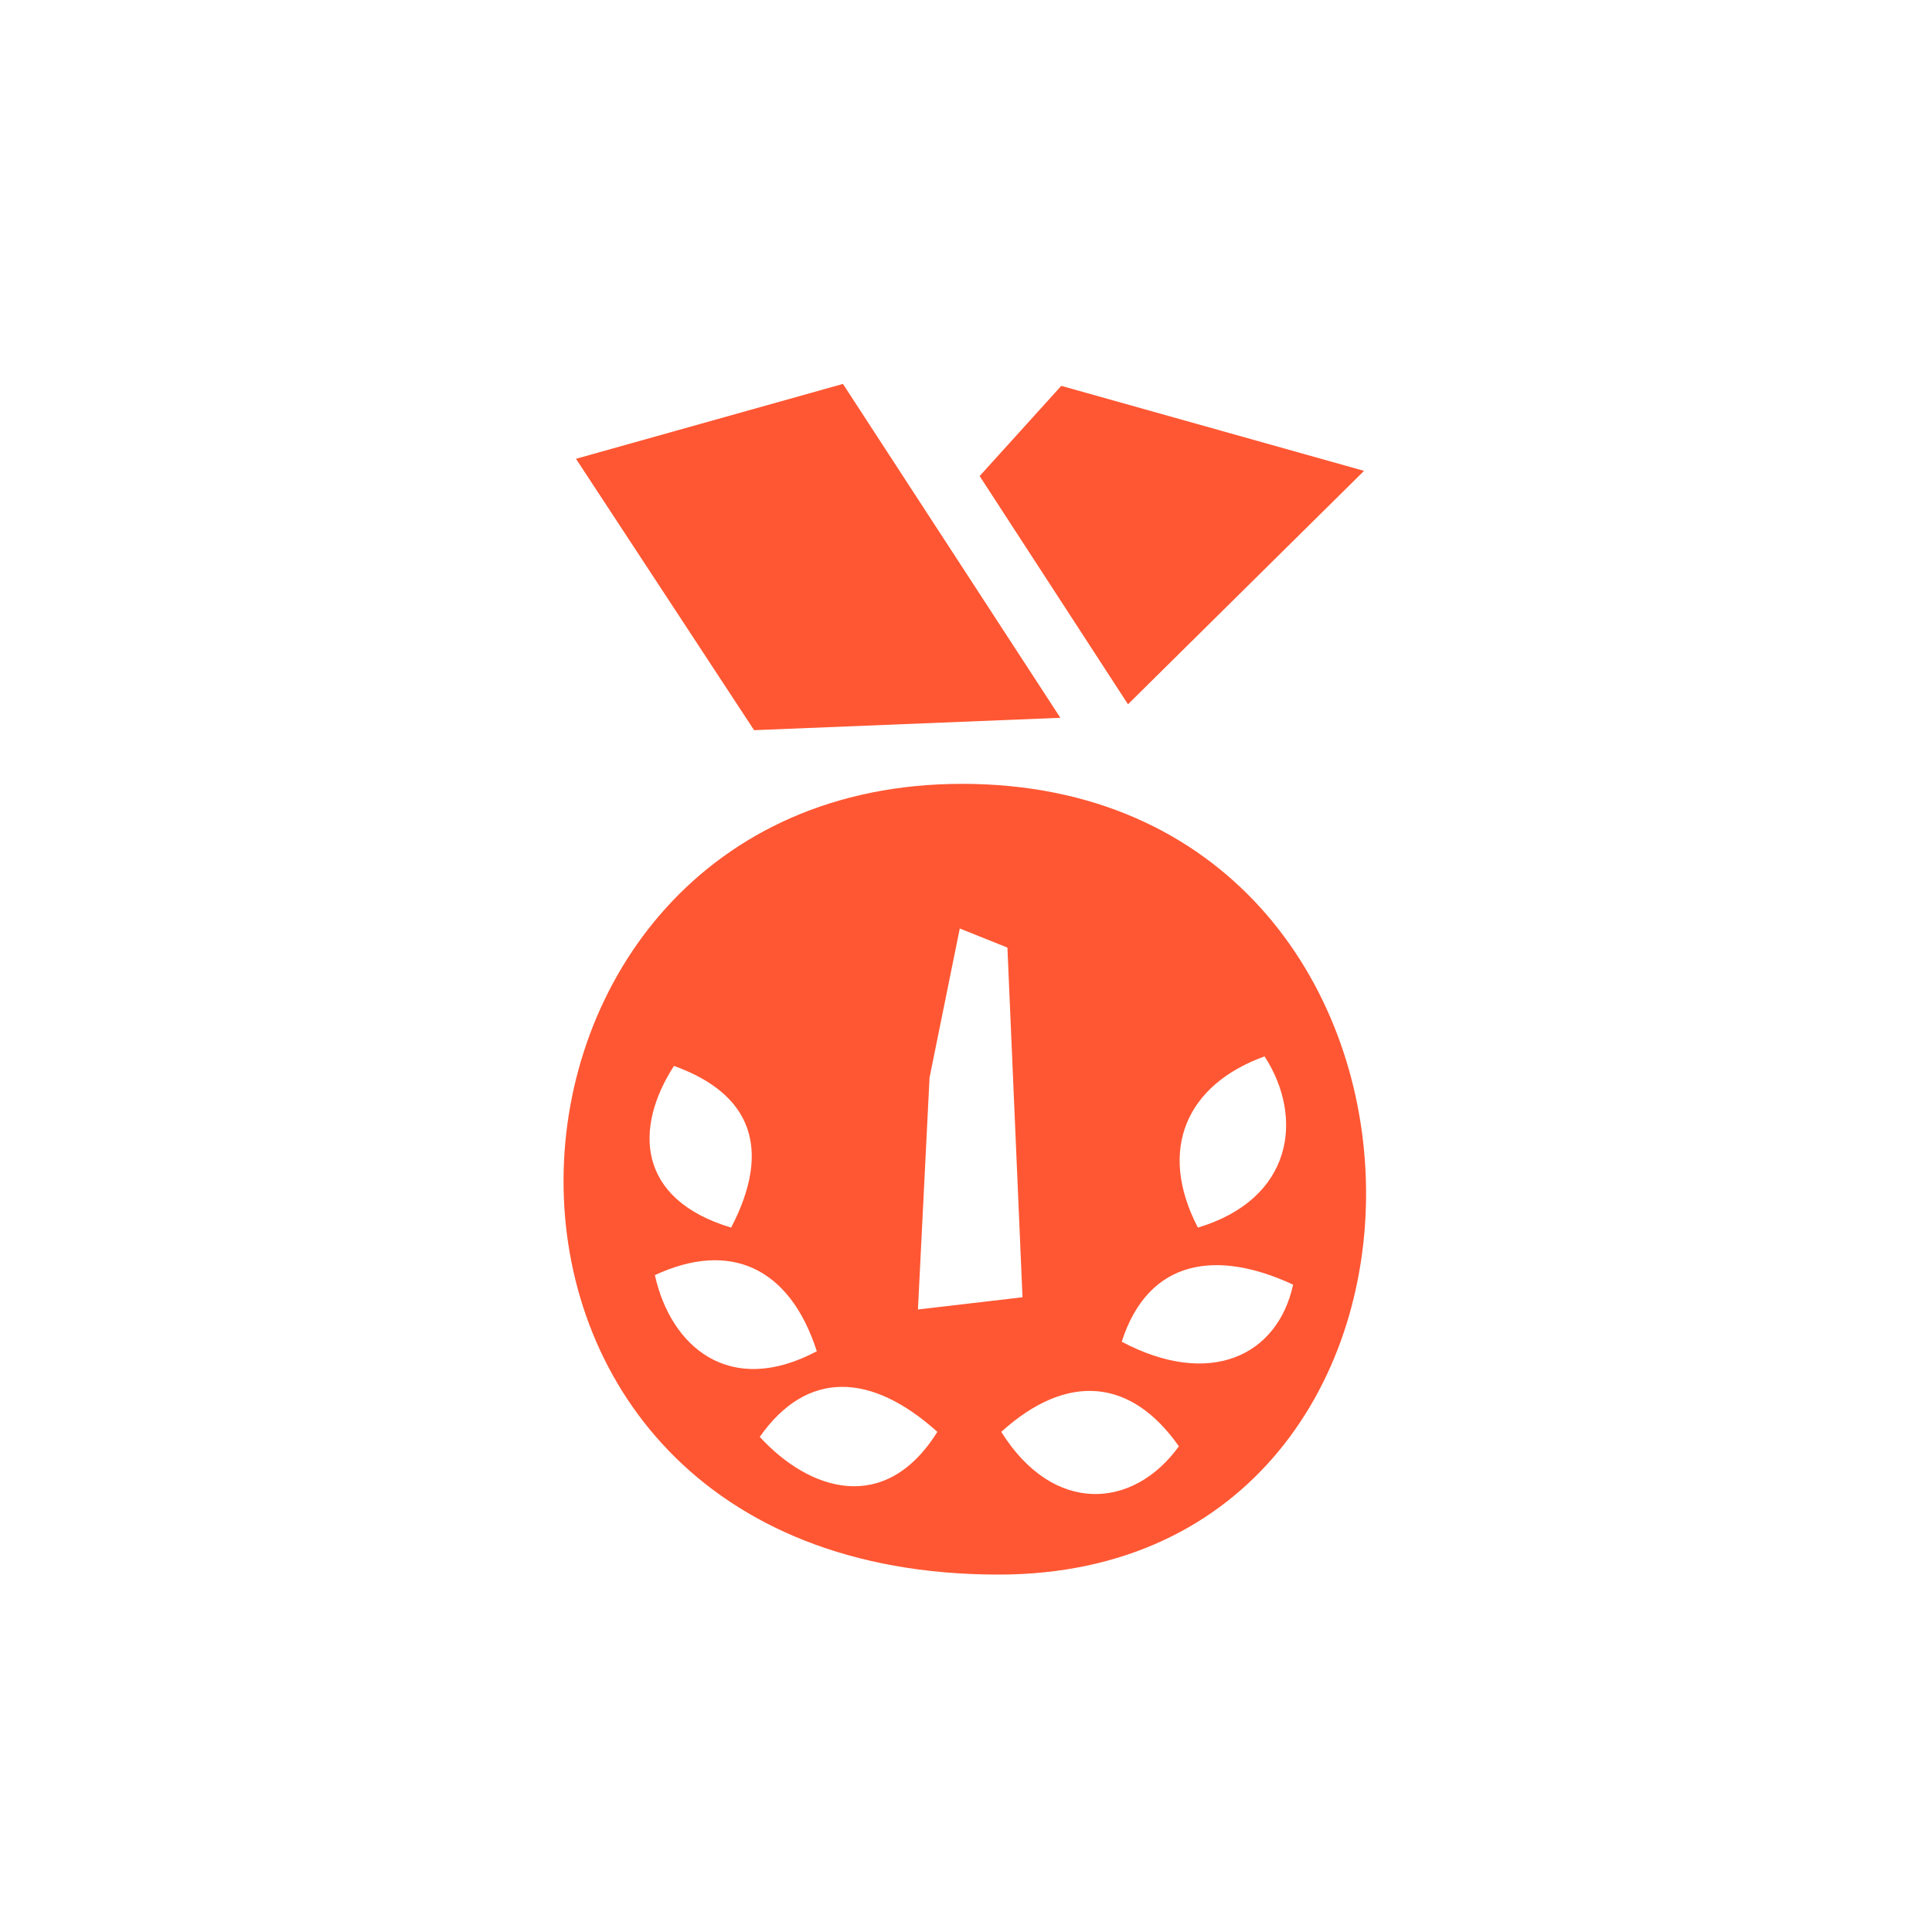 <?xml version="1.0" encoding="UTF-8"?> <svg xmlns="http://www.w3.org/2000/svg" width="32" height="32" viewBox="0 0 32 32" fill="none"><path fill-rule="evenodd" clip-rule="evenodd" d="M16.226 7.885L17.578 6.391L22.593 7.799L18.683 11.665L16.226 7.885ZM12.49 12.094L9.54 7.599L13.962 6.359L17.563 11.889L12.49 12.094ZM15.935 12.983C24.642 12.983 24.861 26.08 16.539 26.08C6.67 26.08 7.396 12.983 15.935 12.983ZM20.945 17.497C19.665 17.958 19.163 19.029 19.841 20.333C21.412 19.861 21.606 18.517 20.945 17.497ZM21.418 21.278C20.183 20.702 19.029 20.826 18.579 22.223C20.034 22.993 21.16 22.462 21.418 21.278ZM19.526 23.955C18.736 22.829 17.676 22.728 16.584 23.716C17.45 25.101 18.777 24.996 19.526 23.955ZM16.936 21.487L16.686 15.695L15.897 15.379L15.396 17.849L15.204 21.689L16.936 21.487ZM15.526 23.716C14.431 22.731 13.365 22.686 12.584 23.799C13.405 24.695 14.66 25.101 15.526 23.716ZM13.529 22.381C13.079 20.983 12.085 20.544 10.847 21.12C11.108 22.304 12.083 23.149 13.529 22.381ZM12.11 20.333C12.789 19.029 12.447 18.116 11.163 17.655C10.504 18.675 10.54 19.861 12.11 20.333Z" fill="#FF5733"></path></svg> 